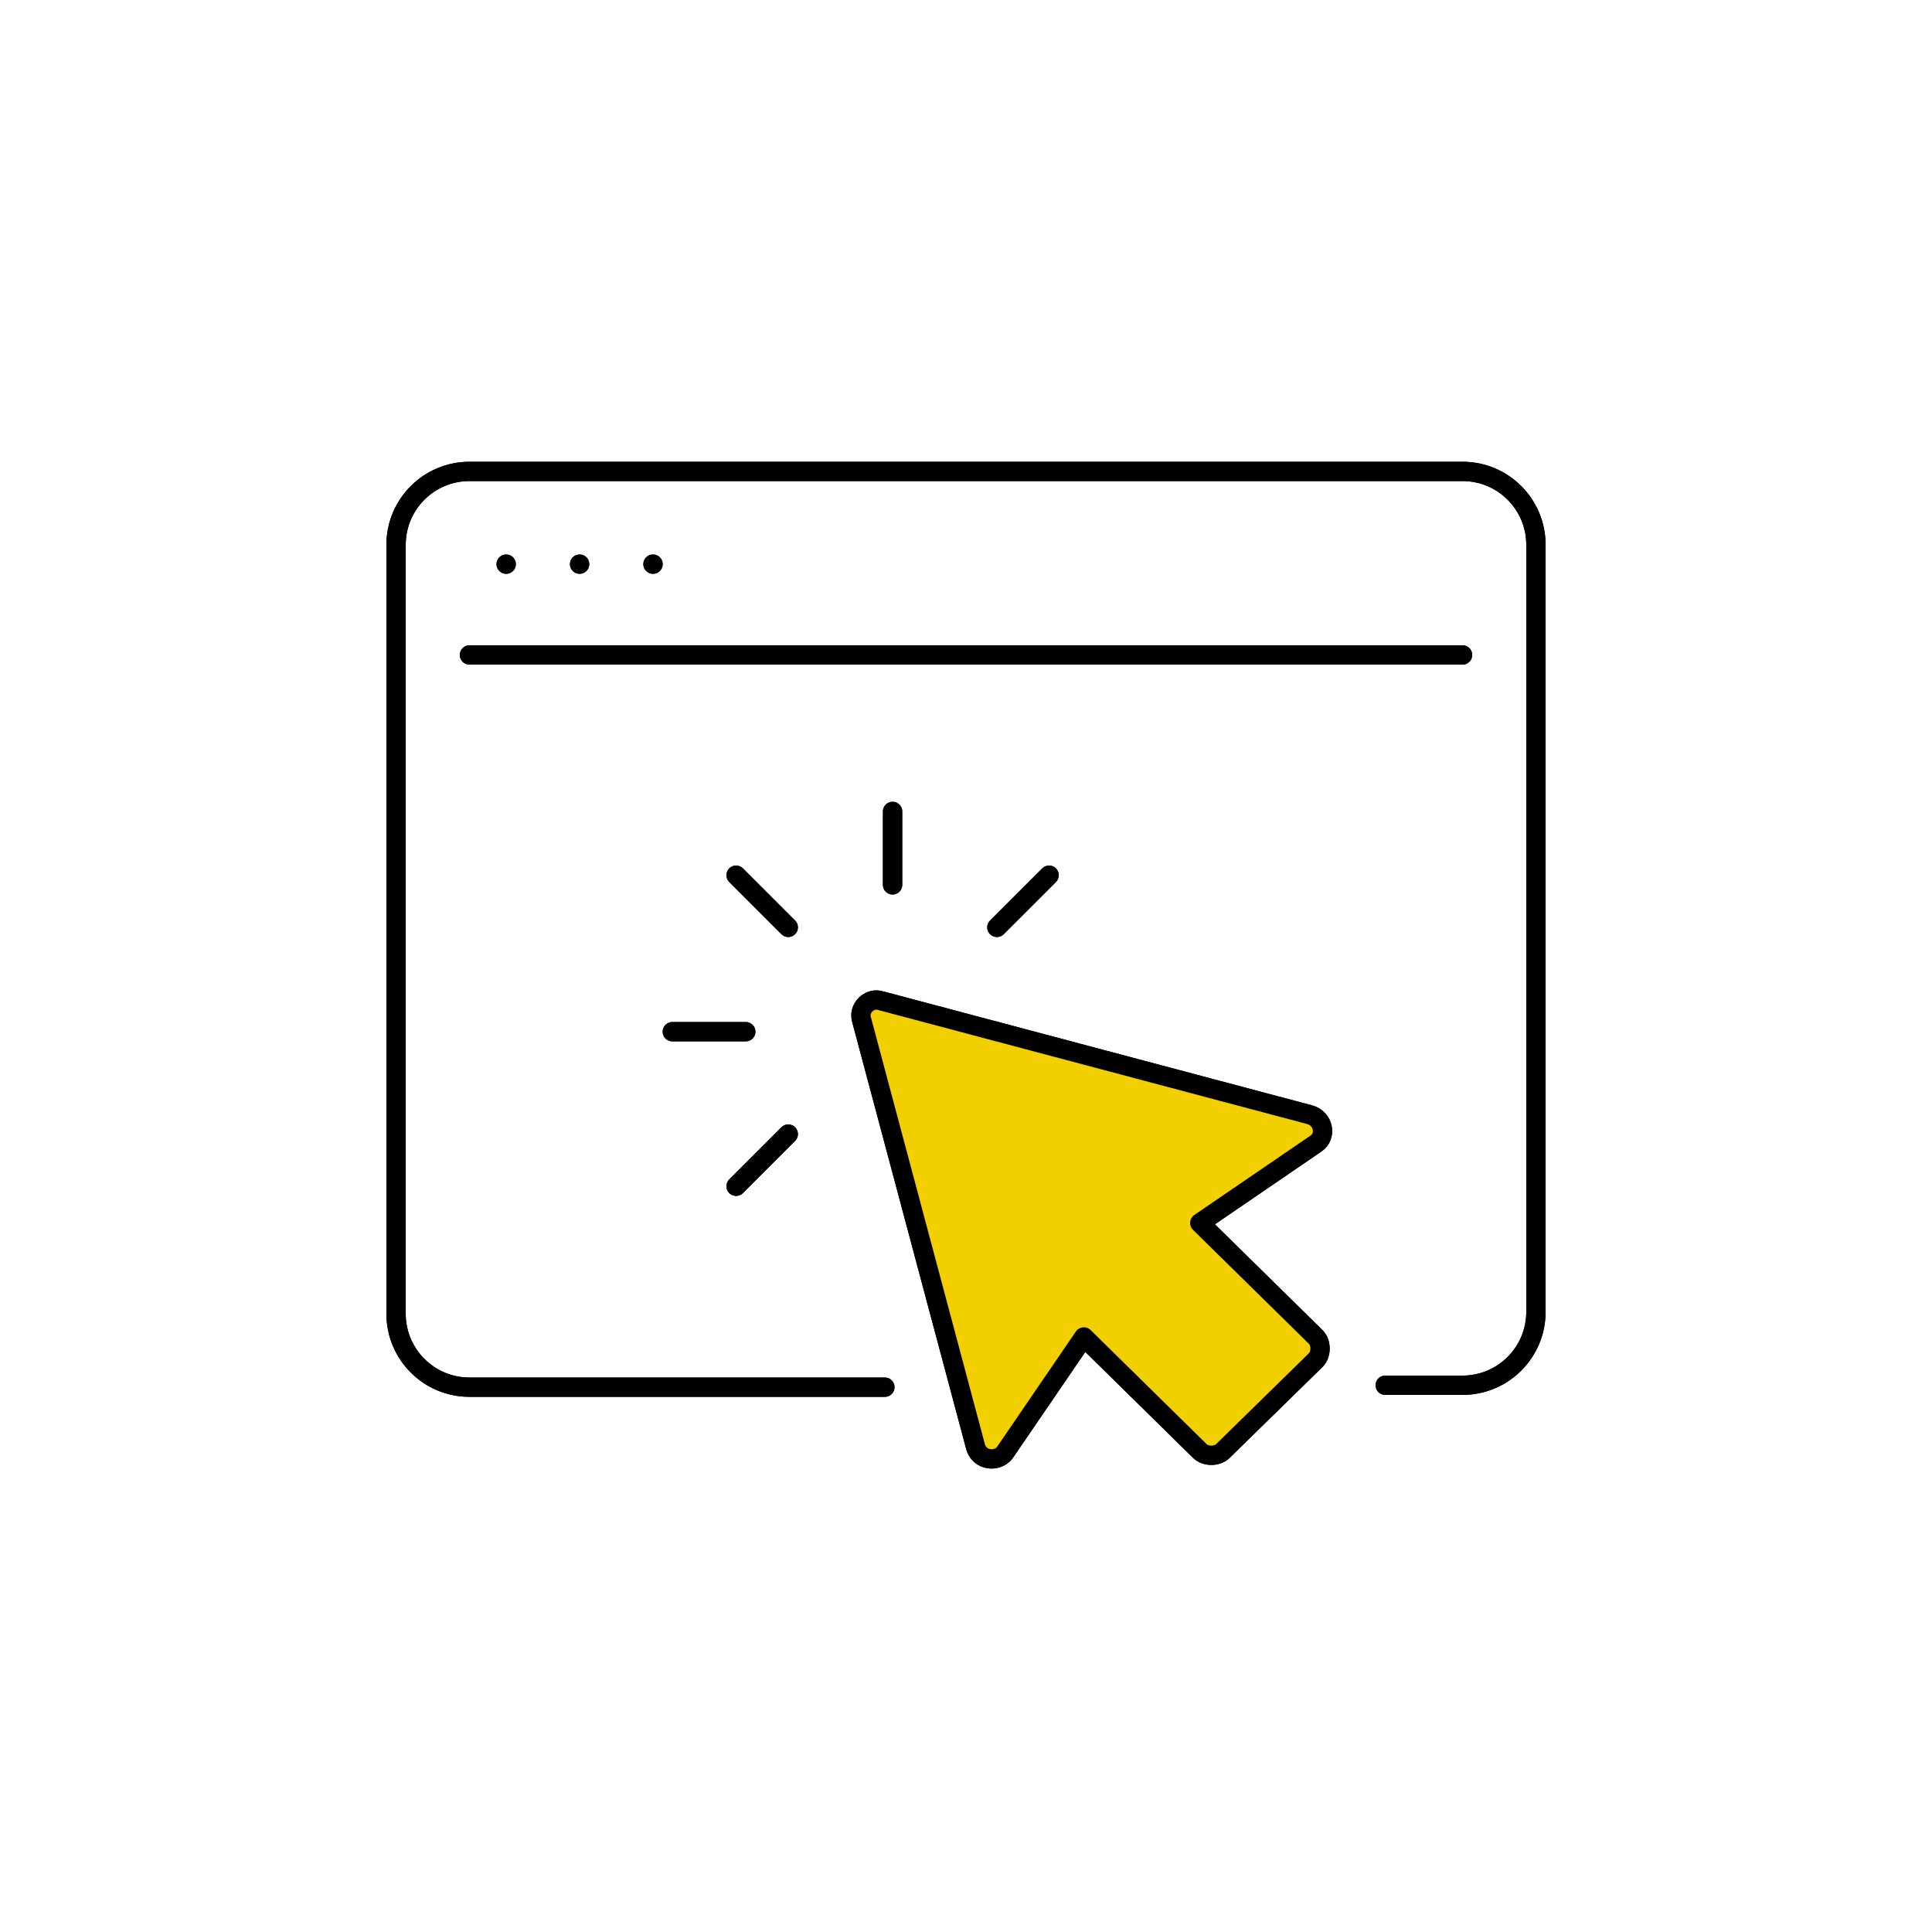 <?xml version="1.0" encoding="UTF-8"?>
<svg id="_レイヤー_1" data-name="レイヤー_1" xmlns="http://www.w3.org/2000/svg" version="1.1" viewBox="0 0 100 100">
  <!-- Generator: Adobe Illustrator 29.1.0, SVG Export Plug-In . SVG Version: 2.1.0 Build 142)  -->
  <defs>
    <style>
      .st0, .st1, .st2, .st3 {
        stroke: #000;
      }

      .st0, .st2 {
        fill: none;
      }

      .st0, .st3 {
        stroke-linecap: round;
        stroke-linejoin: round;
      }

      .st1, .st2 {
        stroke-miterlimit: 10;
      }

      .st1, .st3 {
        fill: #f2d000;
      }

      .st4 {
        display: none;
      }
    </style>
  </defs>
  <g>
    <g>
      <path class="st3" d="M44.6,52.8l5.9,22.1c.2.7,1.1.8,1.5.3l4.1-6,6,5.9c.3.3.9.3,1.2,0l4.8-4.7c.3-.3.3-.9,0-1.2l-6-5.9,6-4.1c.6-.4.4-1.3-.3-1.5l-22.2-5.9c-.6-.2-1.2.4-1,1Z"/>
      <line class="st0" x1="40.8" y1="48" x2="38.1" y2="45.3"/>
      <line class="st0" x1="51.6" y1="48" x2="54.3" y2="45.3"/>
      <line class="st0" x1="38.1" y1="61.4" x2="40.8" y2="58.7"/>
      <line class="st0" x1="46.2" y1="45.8" x2="46.2" y2="42"/>
      <line class="st0" x1="34.8" y1="53.4" x2="38.6" y2="53.4"/>
    </g>
    <path class="st0" d="M45.8,71.8h-21.5c-2.1,0-3.8-1.7-3.8-3.8V28.2c0-2.1,1.7-3.8,3.8-3.8h51.4c2.1,0,3.8,1.7,3.8,3.8v39.7c0,2.1-1.7,3.8-3.8,3.8h-4"/>
    <line class="st0" x1="24.3" y1="33.9" x2="75.7" y2="33.9"/>
    <line class="st0" x1="26.2" y1="29.2" x2="26.2" y2="29.2"/>
    <line class="st0" x1="30" y1="29.2" x2="30" y2="29.2"/>
    <line class="st0" x1="33.8" y1="29.2" x2="33.8" y2="29.2"/>
  </g>
  <g>
    <g>
      <path class="st3" d="M44.6,52.8l5.9,22.1c.2.7,1.1.8,1.5.3l4.1-6,6,5.9c.3.3.9.3,1.2,0l4.8-4.7c.3-.3.3-.9,0-1.2l-6-5.9,6-4.1c.6-.4.4-1.3-.3-1.5l-22.2-5.9c-.6-.2-1.2.4-1,1Z"/>
      <line class="st0" x1="40.8" y1="48" x2="38.1" y2="45.3"/>
      <line class="st0" x1="51.6" y1="48" x2="54.3" y2="45.3"/>
      <line class="st0" x1="38.1" y1="61.4" x2="40.8" y2="58.7"/>
      <line class="st0" x1="46.2" y1="45.8" x2="46.2" y2="42"/>
      <line class="st0" x1="34.8" y1="53.4" x2="38.6" y2="53.4"/>
    </g>
    <path class="st0" d="M45.8,71.8h-21.5c-2.1,0-3.8-1.7-3.8-3.8V28.2c0-2.1,1.7-3.8,3.8-3.8h51.4c2.1,0,3.8,1.7,3.8,3.8v39.7c0,2.1-1.7,3.8-3.8,3.8h-4"/>
    <line class="st0" x1="24.3" y1="33.9" x2="75.7" y2="33.9"/>
    <line class="st0" x1="26.2" y1="29.2" x2="26.2" y2="29.2"/>
    <line class="st0" x1="30" y1="29.2" x2="30" y2="29.2"/>
    <line class="st0" x1="33.8" y1="29.2" x2="33.8" y2="29.2"/>
  </g>
  <g class="st4">
    <g>
      <ellipse class="st1" cx="35.7" cy="67.3" rx="6.1" ry="6.1"/>
      <polyline class="st0" points="21.4 30.6 21.4 26.5 68.4 26.5 68.4 67.3 41.8 67.3"/>
      <polyline class="st0" points="29.5 67.3 21.4 67.3 21.4 59.2"/>
      <line class="st0" x1="2.9" y1="36.7" x2="25.4" y2="36.7"/>
      <line class="st0" x1="15.2" y1="44.9" x2="33.6" y2="44.9"/>
      <line class="st0" x1="7" y1="53.1" x2="27.5" y2="53.1"/>
      <ellipse class="st1" cx="82.7" cy="67.3" rx="6.1" ry="6.1"/>
      <line class="st2" x1="68.4" y1="67.3" x2="76.6" y2="67.3"/>
      <path class="st0" d="M68.4,36.7h9.4c2.9,0,4.5.7,6.2,3.1l5.8,9.2s3.9,3.9,5.2,5.3c1.9,2,2,4.8,2,6.9v6.1h-8.2"/>
      <polyline class="st0" points="74.3 45.4 76.1 50.3 84.3 51.4"/>
    </g>
  </g>
  <g class="st4">
    <g>
      <path class="st0" d="M55.5,39.6c1.8.9,3.4,2.2,4.7,3.9,2.6-3.2,4.2-7.6,4.2-12.5,0-9.8-6.4-17.7-14.4-17.7s-14.4,7.9-14.4,17.7,1.6,9.3,4.2,12.5c1.3-1.7,3-3,4.7-3.9"/>
      <path class="st0" d="M58.7,27.7c-.2,0-.5-.1-.7,0-.2-.9-.5-1.8-.8-2.5-1.4,0-3.1-.4-4.7-1-2-.8-3.6-1.8-4.6-3-.3,1.5-1.3,2.9-2.9,3.8-.8.4-1.6.7-2.4.8-.2.6-.4,1.2-.5,1.9-.2,0-.5,0-.7,0-1.3.4-1.9,2.2-1.4,3.9.4,1.1,1.1,1.9,2,2.3.7,3.7,3.9,8.8,7.3,8.8h1.5c3.5,0,6.6-5.1,7.3-8.8.8-.3,1.6-1.2,2-2.3.6-1.7,0-3.5-1.4-3.9Z"/>
      <path class="st3" d="M69.1,86.6H30.9c-.9,0-1.7-.7-1.8-1.6l-1.4-21.4c-.2-2.5,1.8-4.7,4.4-4.7h35.6c2.5,0,4.5,2.1,4.4,4.7l-1.4,21.4c0,.9-.8,1.6-1.8,1.6Z"/>
      <line class="st0" x1="11.5" y1="82.3" x2="29" y2="82.3"/>
      <line class="st0" x1="88.5" y1="82.3" x2="71" y2="82.3"/>
      <ellipse class="st0" cx="50" cy="72.8" rx="4.5" ry="4.5"/>
      <path class="st0" d="M71.1,80l5-3.2c3-1.9,4.1-5.7,2.8-8.9l-3.9-9.3c-2.6-6.2-8.7-10.3-15.4-10.3h-3.7l-3,2.9c-1.6,1.6-4.2,1.6-5.8,0l-3-2.9h-3.7c-6.8,0-12.9,4.1-15.4,10.3l-3.9,9.3c-1.3,3.3-.2,7,2.8,8.9l5,3.2"/>
    </g>
  </g>
  <g class="st4">
    <g>
      <path class="st0" d="M74.3,29.5h-9.5c-1.5,0-2.8-1.2-2.8-2.8v-3.3"/>
      <path class="st0" d="M74.5,81V30.4c0-.6-.2-1.1-.6-1.5l-11.2-11.2c-.4-.4-.9-.6-1.5-.6H27.4c-1.1,0-1.9.9-1.9,1.9v62c0,1,.9,1.9,1.9,1.9h45.2c1.1,0,1.9-.9,1.9-1.9Z"/>
      <path class="st3" d="M63.1,50l-14.3,14.3c-1.1,1.1-2.8,1.1-3.9,0l-7.1-7.1,3.9-3.9,5.1,5.1h0l12.3-12.3,3.9,3.9Z"/>
    </g>
  </g>
  <g class="st4">
    <g>
      <path class="st0" d="M72,93.2v-45.4c0-.5-.2-1-.6-1.3l-10.1-10c-.4-.4-.8-.6-1.3-.6h-30.3c-.9,0-1.7.8-1.7,1.7v55.6c0,.9.8,1.7,1.7,1.7h40.6c.9,0,1.7-.8,1.7-1.7Z"/>
      <path class="st0" d="M71.8,47h-8.5c-1.4,0-2.5-1.1-2.5-2.5v-3"/>
    </g>
    <polyline class="st3" points="52 26.8 52 16.3 58 16.3 48 5.1 38 16.3 44 16.3 44 26.8"/>
    <g>
      <path d="M45.4,68.8c-.6.5-1.4.8-2.5.8h-1.4v2.4c0,.3,0,.5-.2.6-.2.2-.4.2-.6.2s-.5,0-.7-.2c-.2-.2-.2-.4-.2-.6v-7.3c0-.3,0-.5.2-.6.2-.2.4-.2.6-.2h2.3c.5,0,1,0,1.4.2.4.1.8.3,1.1.5.3.2.5.5.7.9s.2.8.2,1.3c0,1-.3,1.7-.9,2.2ZM42.7,68c.6,0,1.1-.1,1.4-.3.3-.2.4-.6.4-1.1s-.1-.8-.4-1c-.3-.2-.7-.3-1.4-.3h-1.1v2.7h1.1Z"/>
      <path d="M53.7,70.6c-.2.5-.4.9-.7,1.2s-.7.5-1.1.7c-.4.1-.9.2-1.4.2h-2.3c-.3,0-.5,0-.6-.2-.2-.2-.2-.4-.2-.6v-7.2c0-.3,0-.5.2-.6.2-.2.4-.2.6-.2h2.3c.5,0,1,0,1.4.2s.8.4,1.1.7c.3.3.5.7.7,1.2.2.5.3,1.1.3,1.8v1.2c0,.7,0,1.3-.3,1.8ZM51.2,71c.2,0,.4-.2.5-.4.1-.2.2-.4.3-.7,0-.3,0-.6,0-1v-1.2c0-.4,0-.7,0-1s-.1-.5-.3-.7-.3-.3-.5-.4c-.2,0-.5-.1-.8-.1h-1.4v5.9h1.4c.3,0,.6,0,.8-.1Z"/>
      <path d="M60.1,63.8c.2,0,.4,0,.6.2.1.1.2.3.2.6s0,.4-.2.6c-.1.1-.3.2-.6.2h-3v2.2h2.7c.2,0,.4,0,.6.2.1.1.2.3.2.6s0,.4-.2.6c-.1.1-.3.2-.6.2h-2.7v2.9c0,.3,0,.5-.2.6-.2.2-.4.2-.7.2s-.5,0-.6-.2c-.2-.2-.2-.4-.2-.6v-7.3c0-.3,0-.5.2-.6.2-.2.4-.2.6-.2h4Z"/>
    </g>
  </g>
</svg>